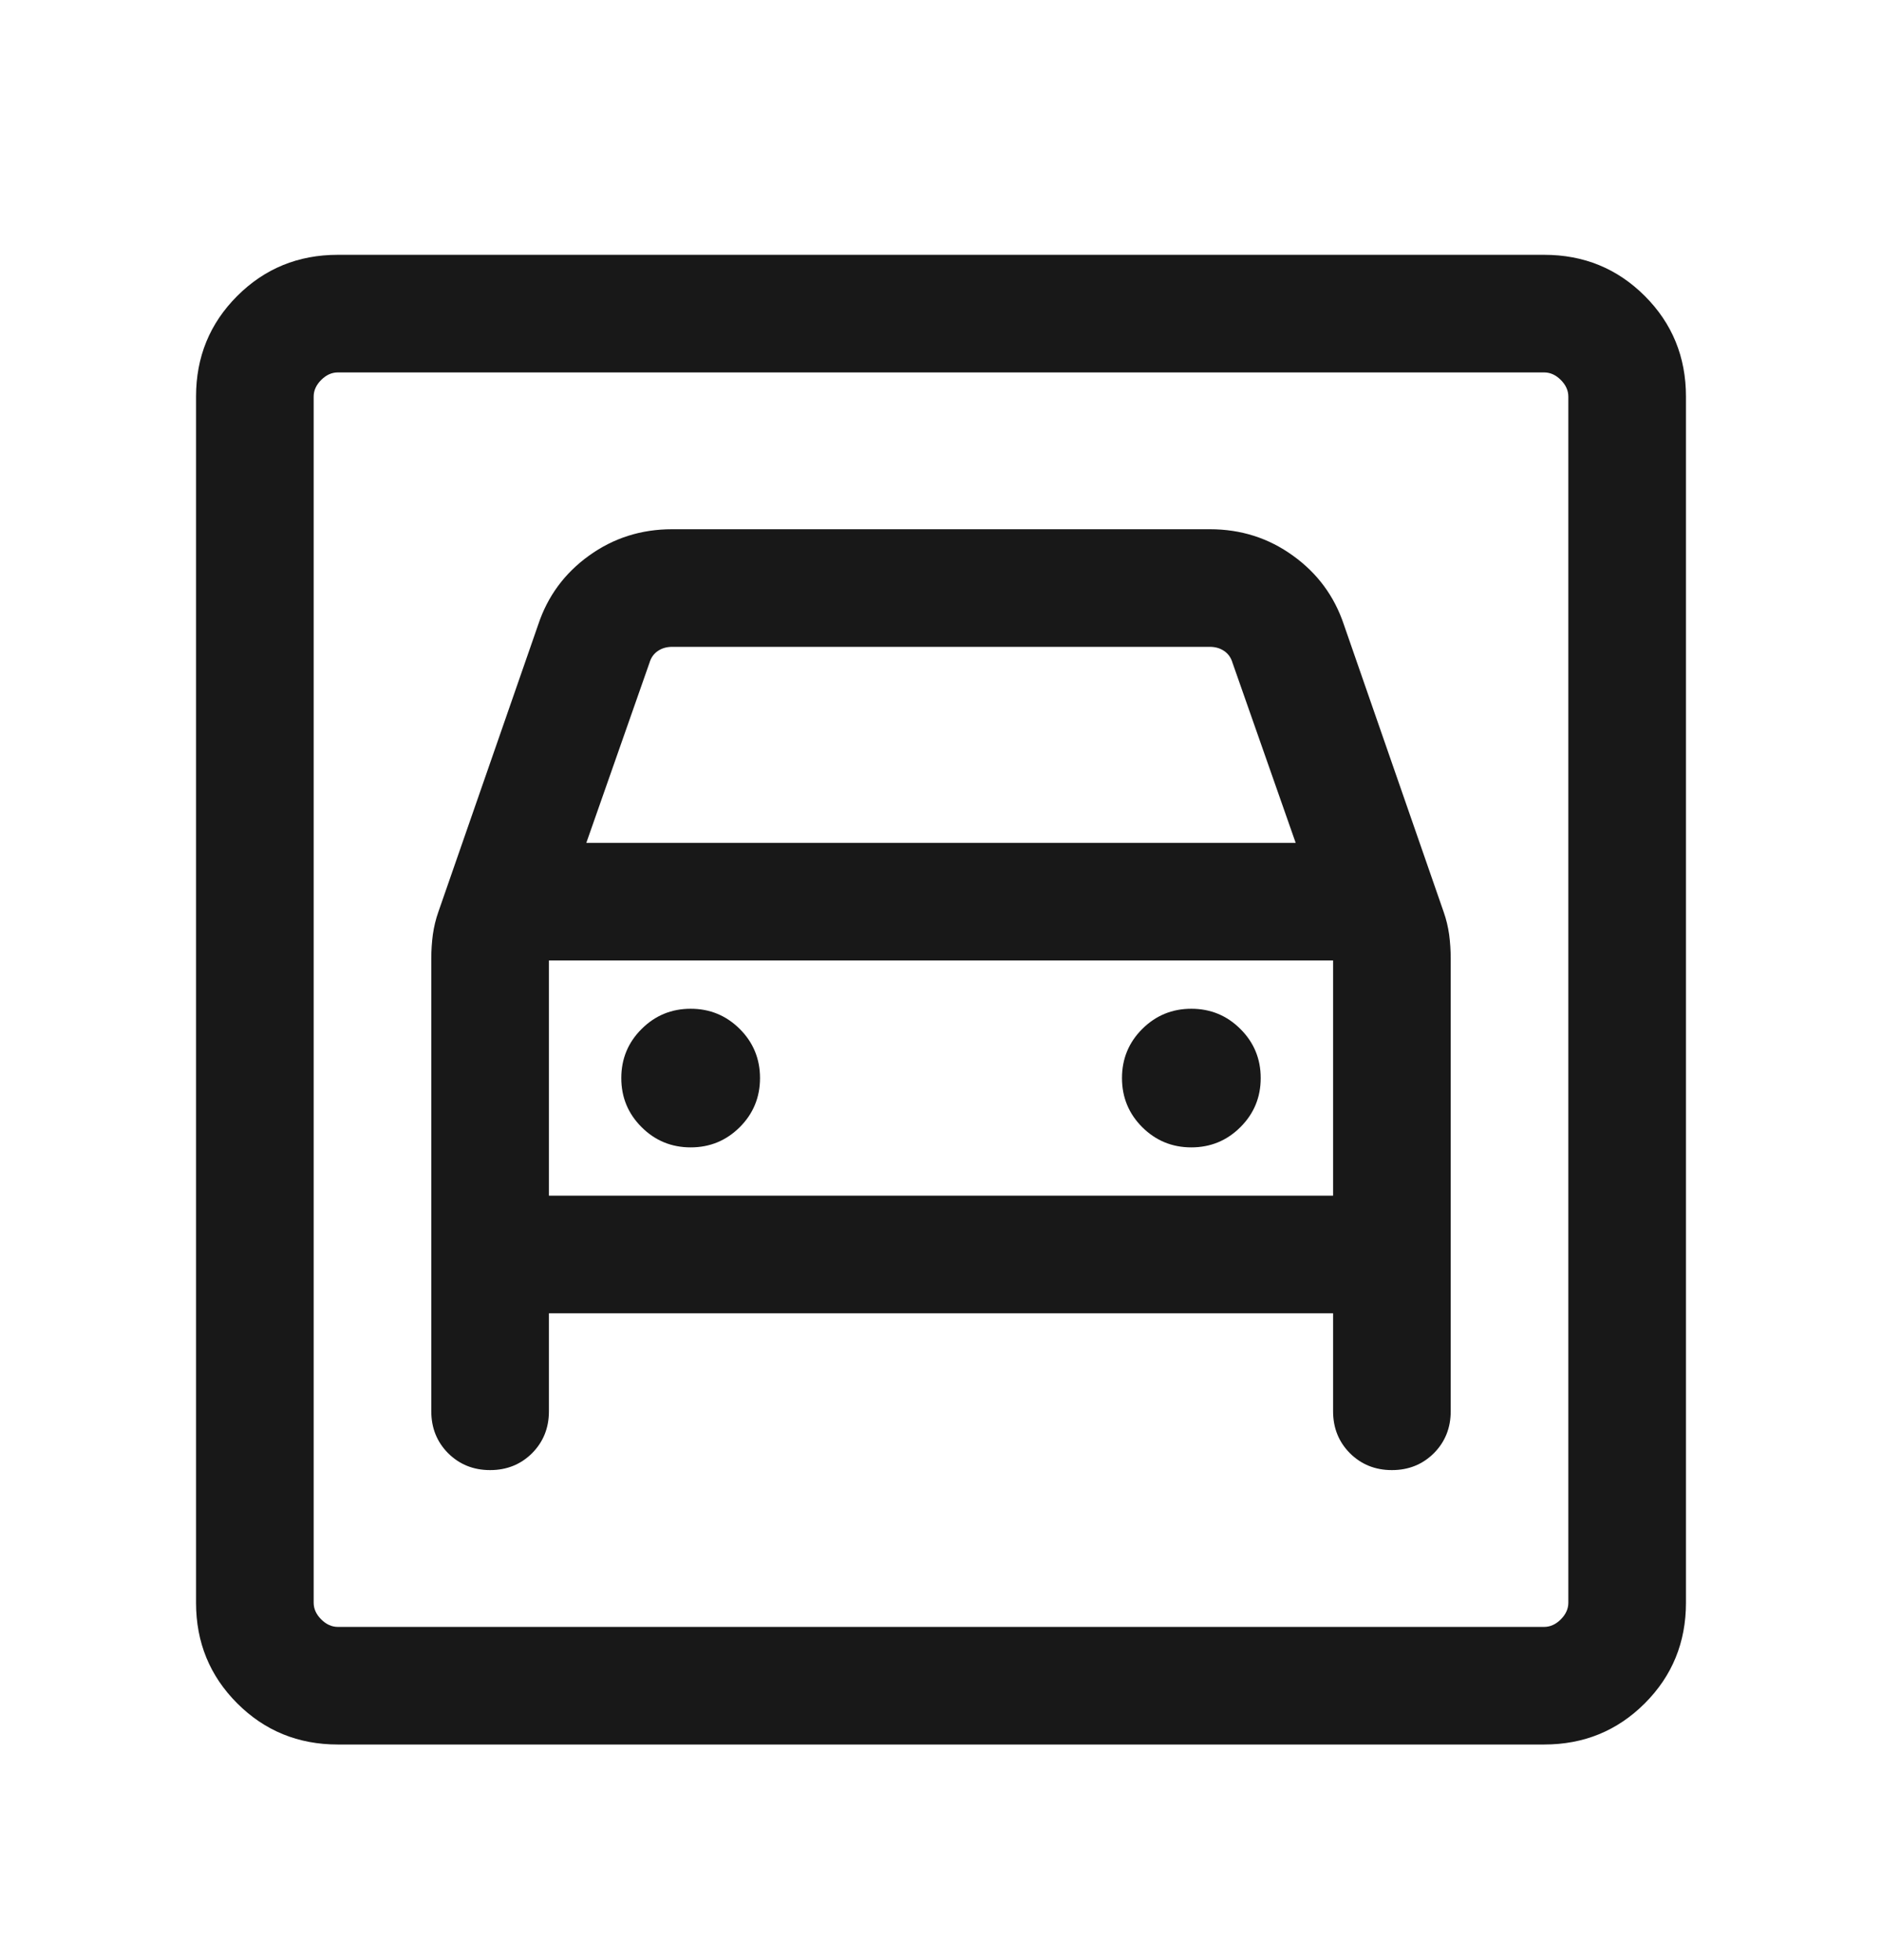 <svg width="24" height="25" viewBox="0 0 24 25" fill="none" xmlns="http://www.w3.org/2000/svg">
<path d="M4.308 22.25C3.803 22.25 3.375 22.075 3.025 21.725C2.675 21.375 2.5 20.947 2.5 20.442V5.058C2.5 4.553 2.675 4.125 3.025 3.775C3.375 3.425 3.803 3.25 4.308 3.25H19.692C20.197 3.25 20.625 3.425 20.975 3.775C21.325 4.125 21.5 4.553 21.5 5.058V20.442C21.5 20.947 21.325 21.375 20.975 21.725C20.625 22.075 20.197 22.25 19.692 22.25H4.308ZM4.308 20.75H19.692C19.769 20.75 19.84 20.718 19.904 20.654C19.968 20.59 20 20.519 20 20.442V5.058C20 4.981 19.968 4.91 19.904 4.846C19.84 4.782 19.769 4.75 19.692 4.75H4.308C4.231 4.75 4.16 4.782 4.096 4.846C4.032 4.91 4 4.981 4 5.058V20.442C4 20.519 4.032 20.59 4.096 20.654C4.16 20.718 4.231 20.75 4.308 20.75ZM8.808 14.634C8.563 14.634 8.354 14.548 8.182 14.376C8.009 14.204 7.923 13.995 7.923 13.75C7.923 13.505 8.009 13.296 8.182 13.124C8.354 12.952 8.563 12.866 8.808 12.866C9.053 12.866 9.261 12.952 9.434 13.124C9.606 13.296 9.692 13.505 9.692 13.75C9.692 13.995 9.606 14.204 9.434 14.376C9.261 14.548 9.053 14.634 8.808 14.634ZM15.192 14.634C14.947 14.634 14.739 14.548 14.566 14.376C14.394 14.204 14.308 13.995 14.308 13.75C14.308 13.505 14.394 13.296 14.566 13.124C14.739 12.952 14.947 12.866 15.192 12.866C15.437 12.866 15.646 12.952 15.818 13.124C15.991 13.296 16.077 13.505 16.077 13.75C16.077 13.995 15.991 14.204 15.818 14.376C15.646 14.548 15.437 14.634 15.192 14.634ZM6.25 18.75C6.463 18.75 6.641 18.678 6.785 18.535C6.928 18.391 7 18.213 7 18V16.75H17V18C17 18.213 17.072 18.391 17.215 18.535C17.359 18.678 17.537 18.75 17.75 18.75C17.963 18.75 18.141 18.678 18.285 18.535C18.428 18.391 18.5 18.213 18.5 18V12.223C18.5 12.119 18.493 12.018 18.48 11.919C18.466 11.821 18.443 11.724 18.41 11.631L17.137 7.965C17.016 7.604 16.8 7.311 16.488 7.087C16.177 6.862 15.824 6.75 15.429 6.75H8.571C8.176 6.75 7.823 6.862 7.511 7.087C7.2 7.311 6.984 7.604 6.864 7.965L5.59 11.631C5.557 11.724 5.534 11.821 5.52 11.919C5.507 12.018 5.5 12.119 5.5 12.223V18C5.5 18.213 5.572 18.391 5.715 18.535C5.859 18.678 6.037 18.75 6.25 18.75ZM7.477 10.75L8.283 8.452C8.302 8.388 8.337 8.338 8.389 8.303C8.44 8.268 8.501 8.25 8.571 8.25H15.429C15.499 8.25 15.56 8.268 15.611 8.303C15.663 8.338 15.698 8.388 15.717 8.452L16.523 10.75H7.477ZM7 15.25V12.25H17V15.25H7Z" fill="#181818"/>
</svg>

